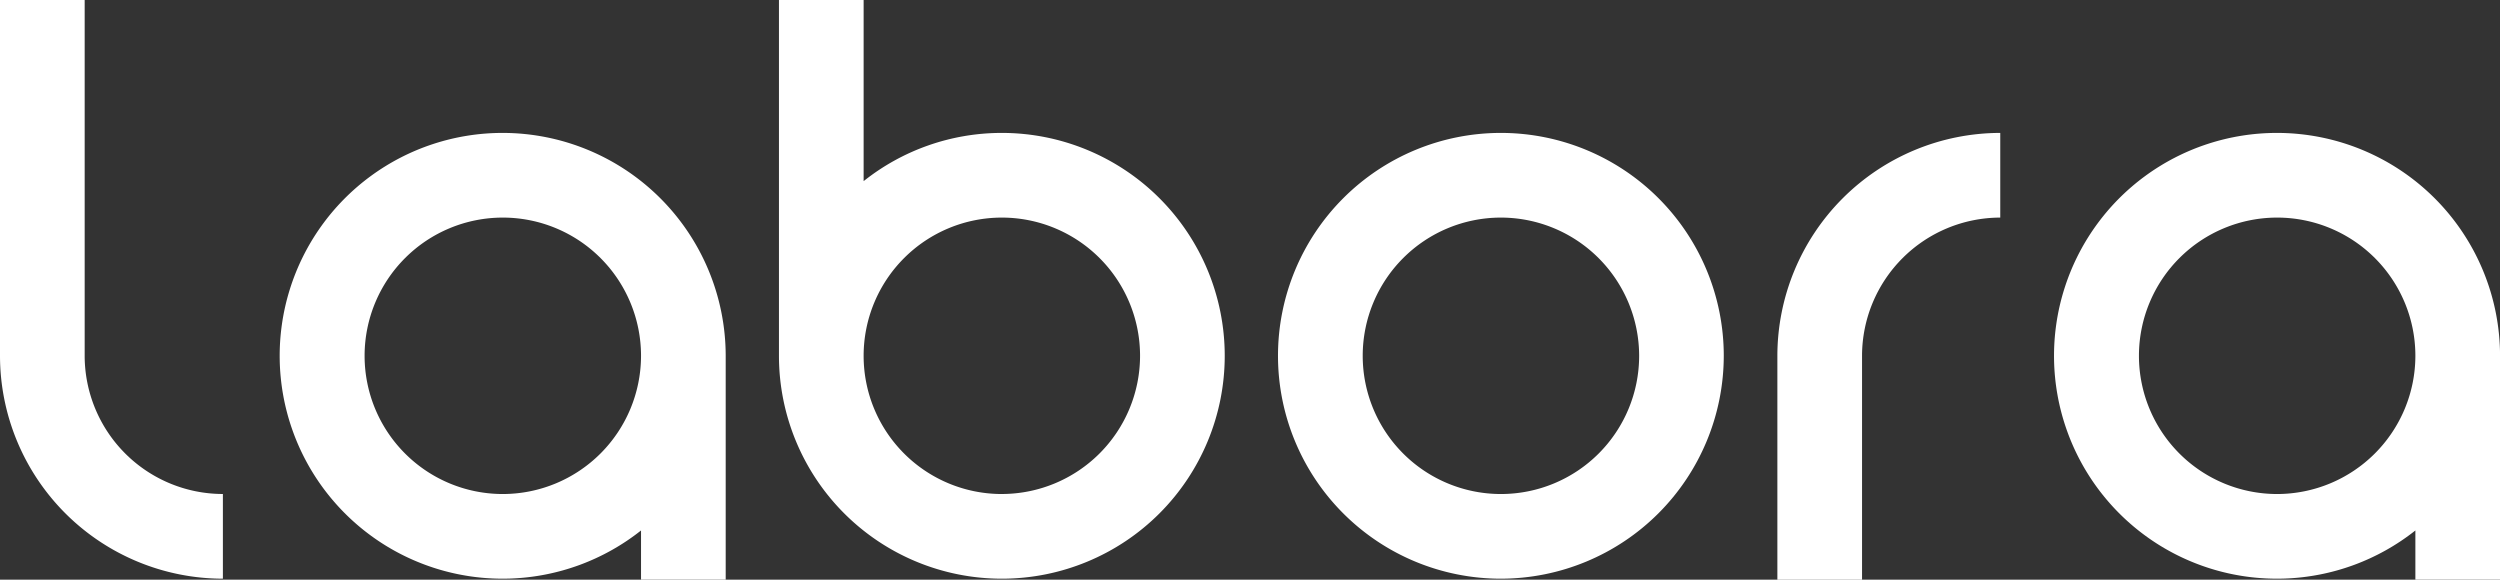 <svg xmlns="http://www.w3.org/2000/svg" xmlns:xlink="http://www.w3.org/1999/xlink" id="Grupo_1" data-name="Grupo 1" width="216.601" height="50.225" viewBox="0 0 216.601 50.225"><rect x="0" y="0" width="216.601" height="50.225" fill="#333333" stroke="none"/><defs><clipPath id="clip-path"><rect id="Retângulo_31" data-name="Retângulo 31" width="216.601" height="50.225" fill="#fff"/></clipPath></defs><g id="Grupo_60" data-name="Grupo 60" clip-path="url(#clip-path)"><path id="Caminho_30" data-name="Caminho 30" d="M215.521,59.029a19.311,19.311,0,1,1,19.311-19.311,19.333,19.333,0,0,1-19.311,19.311m0-31.286A11.975,11.975,0,1,0,227.5,39.718a11.989,11.989,0,0,0-11.975-11.975" transform="translate(-85.484 -8.891)" fill="#fff"/><path id="Caminho_31" data-name="Caminho 31" d="M334.7,20.407a19.311,19.311,0,1,0,11.975,34.444v4.265h7.336v-19.4A19.333,19.333,0,0,0,334.7,20.407m0,31.286a11.975,11.975,0,1,1,11.975-11.975A11.989,11.989,0,0,1,334.7,51.693" transform="translate(-137.406 -8.891)" fill="#fff"/><path id="Caminho_32" data-name="Caminho 32" d="M272.88,39.718v19.4h7.336v-19.4a11.989,11.989,0,0,1,11.975-11.975V20.407A19.333,19.333,0,0,0,272.88,39.718" transform="translate(-118.888 -8.891)" fill="#fff"/><path id="Caminho_33" data-name="Caminho 33" d="M138.905,11.516a19.21,19.21,0,0,0-11.975,4.178V0h-7.336V30.827a19.311,19.311,0,1,0,19.311-19.311m0,31.286A11.975,11.975,0,1,1,150.88,30.827,11.988,11.988,0,0,1,138.905,42.8" transform="translate(-52.105)" fill="#fff"/><path id="Caminho_34" data-name="Caminho 34" d="M7.336,30.827V0H0V30.827A19.333,19.333,0,0,0,19.311,50.138V42.8A11.988,11.988,0,0,1,7.336,30.827" fill="#fff"/><path id="Caminho_35" data-name="Caminho 35" d="M62.289,20.407A19.311,19.311,0,1,0,74.264,54.851v4.265H81.6v-19.4A19.333,19.333,0,0,0,62.289,20.407m0,31.286A11.975,11.975,0,1,1,74.264,39.718,11.988,11.988,0,0,1,62.289,51.693" transform="translate(-18.725 -8.891)" fill="#fff"/></g></svg>